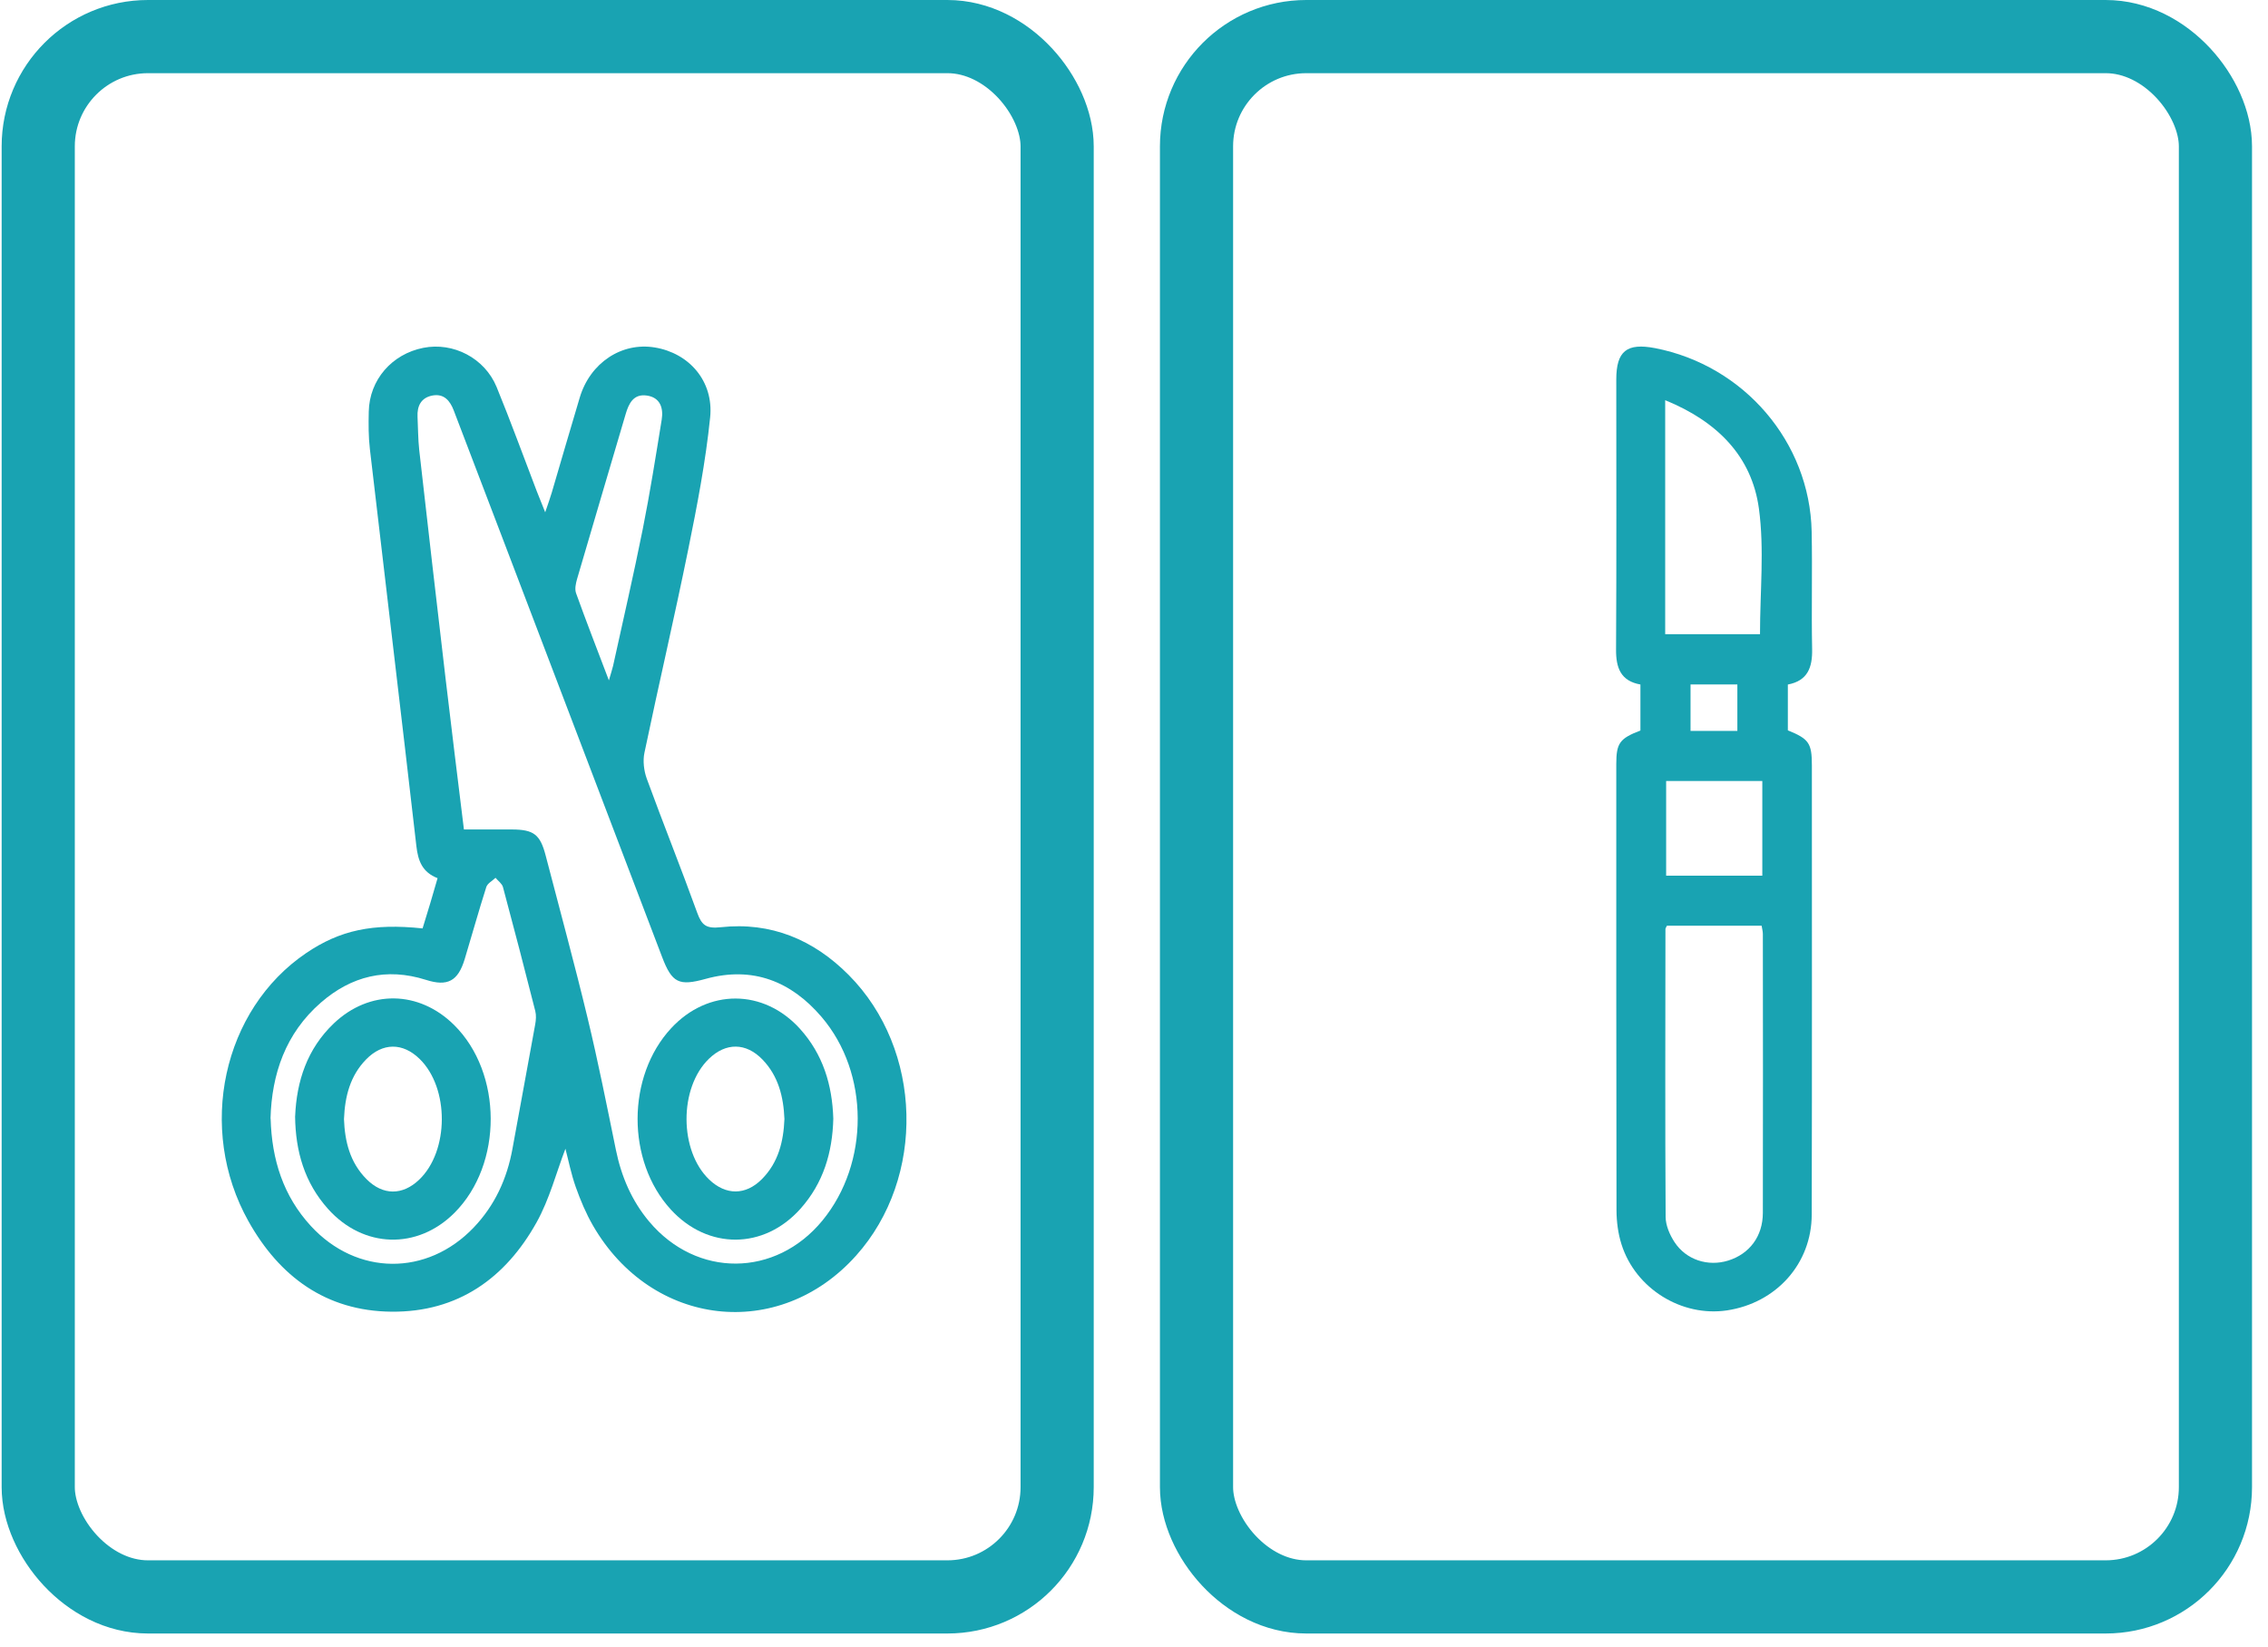 <svg width="62" height="45" viewBox="0 0 62 45" fill="none" xmlns="http://www.w3.org/2000/svg">
<path d="M15.457 31.395C15.208 32.044 15.023 32.77 14.669 33.406C13.82 34.93 12.519 35.864 10.704 35.848C8.907 35.832 7.635 34.882 6.792 33.376C5.373 30.844 6.09 27.591 8.37 26.047C9.293 25.422 10.187 25.229 11.552 25.373C11.62 25.15 11.692 24.918 11.762 24.685C11.828 24.463 11.892 24.24 11.962 24C11.54 23.836 11.428 23.522 11.382 23.12C10.967 19.505 10.533 15.892 10.112 12.278C10.072 11.938 10.073 11.591 10.081 11.248C10.099 10.382 10.711 9.676 11.574 9.506C12.39 9.345 13.249 9.784 13.576 10.577C13.962 11.518 14.308 12.473 14.673 13.423C14.737 13.588 14.804 13.752 14.904 14.001C14.981 13.773 15.036 13.623 15.081 13.471C15.338 12.601 15.588 11.731 15.849 10.863C16.133 9.916 16.993 9.346 17.899 9.496C18.835 9.649 19.515 10.415 19.413 11.409C19.289 12.62 19.057 13.823 18.814 15.017C18.437 16.873 18.004 18.719 17.617 20.572C17.57 20.796 17.602 21.064 17.681 21.282C18.129 22.507 18.616 23.719 19.06 24.946C19.183 25.286 19.305 25.384 19.701 25.341C21.077 25.19 22.243 25.682 23.202 26.647C25.227 28.685 25.314 32.182 23.402 34.316C21.294 36.669 17.818 36.276 16.21 33.494C16.019 33.163 15.868 32.803 15.74 32.443C15.613 32.084 15.539 31.707 15.457 31.395ZM12.681 22.669C13.133 22.669 13.562 22.668 13.99 22.669C14.595 22.671 14.768 22.806 14.919 23.39C15.302 24.864 15.705 26.334 16.061 27.814C16.35 29.011 16.59 30.22 16.837 31.427C16.986 32.153 17.267 32.815 17.749 33.388C19.047 34.928 21.201 34.913 22.481 33.359C23.771 31.79 23.775 29.329 22.457 27.79C21.628 26.822 20.579 26.397 19.292 26.752C18.562 26.954 18.371 26.867 18.1 26.155C16.642 22.331 15.186 18.507 13.728 14.684C13.288 13.528 12.847 12.374 12.405 11.22C12.303 10.952 12.138 10.75 11.819 10.81C11.511 10.869 11.399 11.096 11.414 11.393C11.43 11.694 11.427 11.998 11.46 12.297C11.695 14.37 11.933 16.442 12.177 18.514C12.338 19.888 12.51 21.26 12.682 22.667L12.681 22.669ZM7.398 30.568C7.429 31.694 7.743 32.684 8.498 33.506C9.752 34.869 11.675 34.885 12.952 33.545C13.531 32.938 13.862 32.209 14.01 31.391C14.215 30.259 14.427 29.128 14.631 27.995C14.652 27.877 14.662 27.746 14.633 27.632C14.346 26.501 14.053 25.372 13.75 24.245C13.724 24.149 13.616 24.074 13.546 23.99C13.46 24.073 13.326 24.142 13.294 24.242C13.085 24.896 12.902 25.557 12.703 26.214C12.521 26.813 12.236 26.969 11.643 26.779C10.561 26.436 9.603 26.678 8.772 27.4C7.803 28.244 7.429 29.355 7.395 30.568L7.398 30.568ZM16.645 18.594C16.7 18.402 16.736 18.301 16.76 18.196C17.033 16.951 17.321 15.71 17.571 14.46C17.769 13.468 17.927 12.467 18.089 11.468C18.139 11.156 18.052 10.866 17.688 10.811C17.319 10.755 17.189 11.025 17.102 11.322C16.661 12.821 16.215 14.318 15.777 15.818C15.74 15.944 15.707 16.098 15.748 16.212C16.025 16.983 16.323 17.746 16.645 18.594Z" fill="#19A3B2"/>
<path d="M22.78 30.574C22.757 31.492 22.51 32.333 21.881 33.036C20.882 34.154 19.349 34.16 18.337 33.055C17.123 31.73 17.128 29.415 18.348 28.1C19.353 27.016 20.873 27.019 21.866 28.114C22.498 28.812 22.752 29.651 22.78 30.575V30.574ZM21.444 30.582C21.418 29.974 21.28 29.409 20.844 28.957C20.393 28.491 19.843 28.488 19.38 28.936C18.559 29.729 18.565 31.454 19.389 32.239C19.842 32.67 20.381 32.672 20.824 32.229C21.28 31.773 21.419 31.195 21.444 30.582L21.444 30.582Z" fill="#19A3B2"/>
<path d="M8.068 30.509C8.108 29.551 8.394 28.666 9.126 27.969C10.102 27.041 11.453 27.064 12.411 28.01C13.743 29.324 13.75 31.818 12.425 33.145C11.41 34.162 9.933 34.119 8.966 33.038C8.327 32.324 8.078 31.47 8.067 30.51L8.068 30.509ZM9.403 30.577C9.425 31.193 9.565 31.77 10.021 32.227C10.466 32.674 11.003 32.674 11.456 32.243C12.279 31.461 12.287 29.734 11.47 28.939C11.01 28.49 10.458 28.491 10.006 28.956C9.568 29.406 9.429 29.97 9.404 30.576L9.403 30.577Z" fill="#19A3B2"/>
<rect x="1.045" y="1" width="27.854" height="42.643" rx="3" stroke="#19A3B2" stroke-width="2"/>
<rect x="32.709" y="1" width="27.854" height="42.643" rx="3" stroke="#19A3B2" stroke-width="2"/>
<path d="M44.844 19.965V18.707C44.303 18.612 44.174 18.248 44.178 17.749C44.192 15.29 44.184 12.832 44.184 10.373C44.184 9.595 44.471 9.365 45.247 9.515C47.676 9.987 49.474 12.082 49.525 14.526C49.547 15.596 49.516 16.669 49.538 17.74C49.548 18.239 49.418 18.605 48.874 18.708V19.96C49.45 20.194 49.531 20.311 49.531 20.916C49.531 25.009 49.537 29.102 49.527 33.194C49.524 34.537 48.559 35.607 47.215 35.812C45.976 35.999 44.711 35.222 44.327 34.008C44.233 33.712 44.191 33.388 44.19 33.078C44.182 29.012 44.184 24.947 44.184 20.881C44.184 20.309 44.277 20.182 44.844 19.965ZM45.568 25.3C45.548 25.344 45.528 25.368 45.528 25.392C45.526 28.015 45.517 30.638 45.533 33.261C45.535 33.491 45.645 33.747 45.775 33.945C46.095 34.434 46.691 34.621 47.24 34.452C47.826 34.271 48.19 33.788 48.191 33.148C48.196 30.607 48.194 28.067 48.191 25.526C48.191 25.449 48.168 25.372 48.157 25.3H45.567H45.568ZM45.521 10.937V17.332H48.113C48.113 16.164 48.235 15.012 48.083 13.898C47.887 12.466 46.942 11.517 45.521 10.937H45.521ZM48.176 21.344H45.547V23.932H48.176V21.344ZM46.214 18.705V19.975H47.494V18.705H46.214Z" fill="#19A3B2"/>
</svg>
